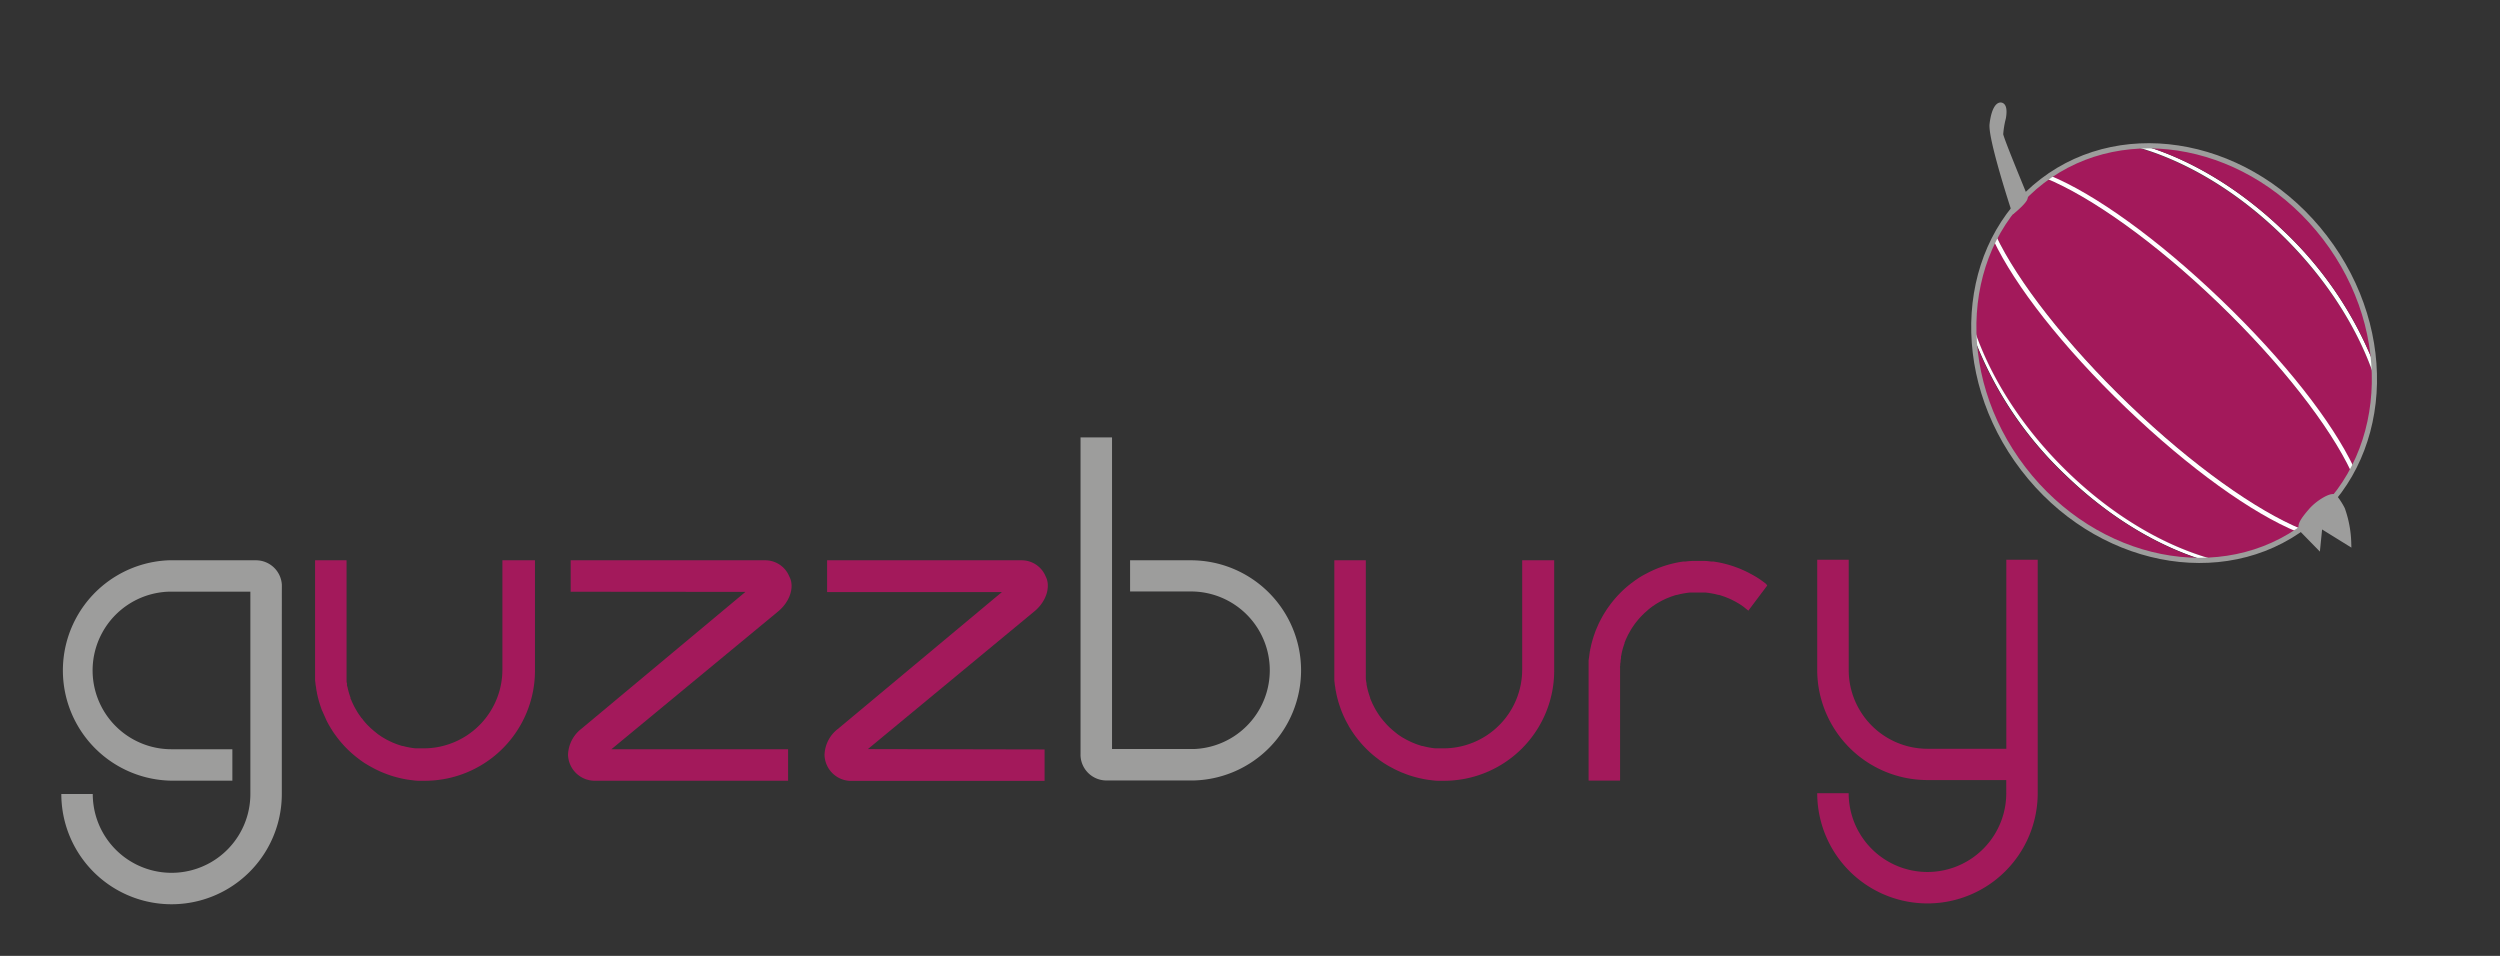 <svg id="Layer_1" data-name="Layer 1" xmlns="http://www.w3.org/2000/svg" viewBox="0 0 481.89 184.25"><rect x="0" y="0" width="481.89" height="184.25" fill="#333333" stroke="none"/><defs><style>.cls-1{fill:#a3195b;}.cls-2{fill:#fff;}.cls-3,.cls-5{fill:#9d9d9c;}.cls-3,.cls-4{stroke:#9d9d9c;stroke-miterlimit:10;}.cls-4{fill:none;}</style></defs><path class="cls-1" d="M443.53,101.89a33.13,33.13,0,0,1-16.75,6c-9.28-2.5-19.21-8.17-28.06-16.67s-15.09-18.38-18.26-27.83a37,37,0,0,1,4.26-17.95c4.15,8.72,13.45,20.77,25.66,32.5S434.86,98.32,443.53,101.89Z"/><path class="cls-1" d="M453.24,91a33.23,33.23,0,0,1-4.15,5.92,32,32,0,0,1-5.56,5c-8.67-3.57-20.93-12.23-33.15-24s-21.51-23.78-25.66-32.5A33.69,33.69,0,0,1,389,39.19a32.05,32.05,0,0,1,5.29-4.83c8.68,3.57,21,12.24,33.22,24S449.11,82.21,453.24,91Z"/><path class="cls-1" d="M457.67,72.69h0A36.91,36.91,0,0,1,453.24,91c-4.13-8.74-13.44-20.82-25.69-32.58s-24.54-20.44-33.22-24a33.14,33.14,0,0,1,17-6.17h0c9.28,2.5,19.22,8.18,28.06,16.68S454.5,63.23,457.67,72.69Z"/><path class="cls-2" d="M457.67,72.69c-3.17-9.46-9.42-19.33-18.27-27.83s-18.78-14.17-28.06-16.67c.68-.05,1.35-.08,2-.09,8.87,2.66,18.28,8.2,26.69,16.27A71.87,71.87,0,0,1,457.57,70.1C457.62,71,457.66,71.83,457.67,72.69Z"/><path class="cls-2" d="M443.64,102c-8.67-3.57-21-12.25-33.22-24s-21.56-23.84-25.69-32.58l-.48.89c4.13,8.74,13.31,20.54,25.56,32.3S434.19,99,442.87,102.55Z"/><path class="cls-2" d="M394.33,34.36c8.68,3.57,21,12.24,33.22,24S449.11,82.21,453.24,91l.48-.89c-4.13-8.74-13.31-20.54-25.56-32.3S403.78,37.38,395.1,33.82Z"/><path class="cls-1" d="M457.57,70.1a71.87,71.87,0,0,0-17.52-25.73c-8.41-8.07-17.82-13.61-26.69-16.27,10.32-.24,21.23,3.87,30,12.29A46.19,46.19,0,0,1,457.57,70.1Z"/><path class="cls-2" d="M426.78,107.87c-.68,0-1.36.09-2,.09-8.8-2.7-18.08-8.18-26.41-16.19a71.38,71.38,0,0,1-17.79-26.48c0-.64-.06-1.28-.07-1.92,3.17,9.45,9.42,19.33,18.27,27.83S417.51,105.37,426.78,107.87Z"/><path class="cls-1" d="M424.73,108c-10.3.23-21.19-3.89-29.94-12.29a46,46,0,0,1-14.26-30.38,71.38,71.38,0,0,0,17.79,26.48C406.65,99.78,415.93,105.26,424.73,108Z"/><path class="cls-3" d="M388.21,40.5S383.67,26.7,384,23.92s1.14-3.74,1.69-3.66.72,1,.46,2.48a17.3,17.3,0,0,0-.52,3.15c.05.82,4.51,11.51,4.72,12.08S388.21,40.5,388.21,40.5Z"/><ellipse class="cls-4" cx="419.06" cy="68.03" rx="36.63" ry="41.78" transform="translate(44.95 268.74) rotate(-37.43)"/><path class="cls-3" d="M447.18,101.21l-.4,4-2.93-3-.25-.26c-.28-.76.29-1.68,1.84-3.48s4.37-3.3,4.65-2.54a12.84,12.84,0,0,1,1.42,2.22,21,21,0,0,1,1.21,6.49Z"/><path id="Y" class="cls-1" d="M392.78,107.89v45a21.25,21.25,0,0,1-42.5,0h6.06a15.19,15.19,0,0,0,30.38,0v-2.53H371.53a21.25,21.25,0,0,1-21.25-21.25V107.89h6.07s0,21.09,0,21.25a15.19,15.19,0,0,0,15.19,15.19h15.19V107.89Z"/><path id="R" class="cls-1" d="M340.64,112.87,337,117.71c-.33-.28-.68-.55-1-.81l-.47-.32-.16-.11c-.15-.09-.3-.19-.46-.27l0,0-.47-.27-.16-.08c-.37-.2-.74-.37-1.13-.54l-.55-.22c-.25-.1-.5-.18-.75-.26a4.58,4.58,0,0,0-.49-.15l-.09,0-.64-.16h0l-.64-.13-.67-.11-.53-.06h-.06l-.23,0-.59,0c-.22,0-.44,0-.67,0h0c-.22,0-.44,0-.66,0a5.68,5.68,0,0,0-.59,0l-.24,0h-.06l-.52.06-.67.11-.65.13h0l-.63.16-.09,0a4,4,0,0,0-.49.15c-.26.08-.51.16-.75.26l-.56.22c-.38.17-.76.34-1.12.54l-.16.08-.47.27,0,0-.45.27-.16.11-.47.32c-.36.26-.7.53-1,.81l-.49.43h0l-.46.45-.44.46c-.16.18-.32.36-.47.55s-.25.3-.36.45l-.09.12c-.11.14-.21.28-.31.43s-.17.24-.25.37l-.07.1-.15.25c-.08.13-.16.26-.23.39s-.19.34-.28.51a.54.54,0,0,0-.07.13c-.09.17-.17.34-.25.51l-.07.15c-.07.15-.14.31-.2.47,0,0,0,0,0,0s-.12.28-.17.43l0,.1a2.31,2.31,0,0,0-.1.28,13.24,13.24,0,0,0-.49,1.8c0,.15-.06.3-.09.45l0,.14s0,0,0,.07c0,.18-.05.37-.08.55h0c0,.17,0,.35-.05.52s0,.42-.05.63,0,.16,0,.24,0,.35,0,.53,0,.32,0,.48v20.77h-6.07V129.27c0-.18,0-.36,0-.55s0-.36,0-.54l0-.46c0-.08,0-.17,0-.25,0-.29.06-.57.1-.86s.07-.58.12-.86c0-.09,0-.18.05-.26s0-.3.08-.45a20.6,20.6,0,0,1,.82-2.94c.05-.15.11-.29.16-.44s.11-.29.17-.42.12-.3.19-.44l.18-.42.2-.42.21-.41c.14-.28.29-.55.44-.81s.14-.25.21-.36.17-.29.27-.43l.2-.33.3-.44.27-.37.27-.37a21.41,21.41,0,0,1,3.42-3.57l.4-.32.76-.57.65-.45c.56-.37,1.14-.71,1.73-1l.37-.2c.21-.1.42-.21.63-.3l.23-.11.48-.21c.27-.12.54-.22.81-.32l.38-.14.26-.09.4-.13a21.57,21.57,0,0,1,3-.72l.48-.07.41,0c.46-.06.93-.1,1.4-.12l.54,0h1.11l.54,0c.47,0,.94.06,1.4.12l.42,0,.47.07a21.71,21.71,0,0,1,3,.72l.39.13.27.09.37.14c.27.1.55.2.82.32l.47.21.23.11c.22.09.42.2.63.3s.25.13.37.2a18.69,18.69,0,0,1,1.73,1l.65.45.76.57Z"/><path id="U" class="cls-1" d="M299.58,108v21.25a21.24,21.24,0,0,1-21.25,21.25h-.55l-.55,0c-.47,0-.93-.06-1.39-.12l-.42-.05-.47-.07a21.71,21.71,0,0,1-3-.72l-.4-.13-.26-.09-.37-.14-.82-.32-.47-.21-.24-.11c-.21-.09-.42-.2-.62-.3s-.25-.13-.37-.2a18.69,18.69,0,0,1-1.73-1l-.66-.45-.76-.58-.4-.32a20.91,20.91,0,0,1-3.41-3.56c-.1-.12-.19-.24-.28-.37s-.18-.24-.26-.37l-.3-.44-.21-.33-.27-.43c-.07-.11-.14-.24-.2-.36s-.3-.53-.44-.81c-.07-.13-.15-.27-.21-.41l-.2-.42-.19-.42c-.06-.14-.12-.29-.19-.44l-.16-.42c-.06-.15-.11-.29-.16-.44a20.73,20.73,0,0,1-.82-2.95c0-.14-.06-.29-.09-.44s0-.17-.05-.26c0-.28-.09-.57-.12-.86s-.07-.57-.09-.86c0-.08,0-.17,0-.25l0-.46c0-.18,0-.36,0-.54s0-.37,0-.55V108h6.07v20.77c0,.16,0,.32,0,.48s0,.35,0,.53a1.93,1.93,0,0,1,0,.24c0,.21,0,.42,0,.63s0,.35.05.52h0c0,.18.05.37.09.54a.22.22,0,0,0,0,.08.78.78,0,0,0,0,.14l.09.45a13.68,13.68,0,0,0,.5,1.8,2.31,2.31,0,0,0,.1.28l0,.1c.06.15.11.29.17.43s0,0,0,0l.21.47.06.15.26.51.06.13.28.51.23.39.16.25.06.1.25.37c.1.14.2.29.31.43l.09.12.36.45.48.55c.14.16.28.31.43.46l.46.45h0l.49.43c.33.28.67.55,1,.81l.47.32.16.11c.15.09.3.19.46.27l0,0,.47.27.16.08c.37.19.74.37,1.13.54l.55.22c.25.1.5.18.75.26a4.58,4.58,0,0,0,.49.15l.09,0,.64.16h0l.64.13.67.11.53.06h.05l.24,0,.59,0c.22,0,.44,0,.67,0h0a15.18,15.18,0,0,0,15.19-15.19V108Z"/><path id="B" class="cls-5" d="M250.79,129.2a21.25,21.25,0,0,1-20.68,21.24H213.28a5,5,0,0,1-5-4.76,1.77,1.77,0,0,1,0-.23V84.31h6.07l0,60.07h15.77a15.19,15.19,0,0,0-.57-30.37H217.83V108h11.71A21.24,21.24,0,0,1,250.79,129.2Z"/><path id="Z" class="cls-1" d="M201.35,144.46v6.06l-37.51,0a5.15,5.15,0,0,1-4.91-5h0a6.57,6.57,0,0,1,2.56-5l31.64-26.4h-33.7V108h37.51a5,5,0,0,1,4.62,3.11h0c1,1.92.16,4.8-2.15,6.71l-32.12,26.57Z"/><path id="Z-2" data-name="Z" class="cls-1" d="M143.69,114.09l-31.64,26.4a6.61,6.61,0,0,0-2.56,5h0a5.16,5.16,0,0,0,4.91,5l37.51,0v-6.06l-34.07,0L150,117.85c2.31-1.91,3.19-4.79,2.15-6.71,0,0,0,0,0,0A5,5,0,0,0,147.5,108H110v6.06Z"/><path id="U-2" data-name="U" class="cls-1" d="M103.12,108v21.25a21.25,21.25,0,0,1-21.25,21.25h-.56l-.54,0c-.47,0-.94-.06-1.4-.12l-.41-.05-.48-.07a22,22,0,0,1-3-.72l-.39-.13-.26-.09-.38-.14-.81-.32-.48-.21-.23-.11-.63-.3-.37-.2c-.59-.31-1.17-.65-1.73-1l-.65-.45-.76-.58c-.14-.1-.27-.21-.4-.32a21,21,0,0,1-3.42-3.56l-.27-.37-.27-.37-.3-.44-.2-.33c-.1-.14-.18-.28-.27-.43s-.14-.24-.21-.36-.3-.53-.44-.81c-.07-.13-.89-2-.95-2.11s-.11-.29-.16-.44a20.73,20.73,0,0,1-.82-2.95c0-.14-.06-.29-.08-.44s0-.17-.05-.26c0-.28-.09-.57-.12-.86s-.07-.57-.1-.86c0-.08,0-.17,0-.25s0-.31,0-.46,0-.36,0-.54,0-.37,0-.55V108h6.07v20.77c0,.16,0,.32,0,.48s0,.35,0,.53,0,.16,0,.24,0,.42,0,.63,0,.35,0,.52h0c0,.18,0,.37.08.54s0,0,0,.08l0,.14c0,.15,0,.3.09.45a13.65,13.65,0,0,0,.49,1.8,2.31,2.31,0,0,0,.1.28l0,.1c0,.15.11.29.17.43a0,0,0,0,0,0,0c.06.16.13.31.2.47l.07.15c.08.17.16.34.25.51a.54.54,0,0,0,.07.13c.09.17.18.34.28.51s.15.26.23.39l.15.25a.61.61,0,0,0,.07.1c.08.12.16.25.25.37s.2.29.31.43,0,.08.09.12.23.3.36.45.31.37.47.55.29.31.44.46l.46.45h0l.49.43c.33.28.67.55,1,.81l.47.32.16.11.45.27,0,0,.47.27.16.08c.36.19.74.37,1.12.54l.56.22c.24.1.49.18.75.26a4,4,0,0,0,.49.15l.09,0,.63.16h0l.65.13.67.11.52.06h.06l.24,0c.19,0,.39,0,.59,0s.44,0,.66,0h0a15.18,15.18,0,0,0,15.18-15.19V108Z"/><path id="G" class="cls-5" d="M54.32,153.05a21.25,21.25,0,0,1-42.5,0h6.06a15.19,15.19,0,0,0,30.38,0v-39s-15.58,0-15.77,0a15.19,15.19,0,0,0,.57,30.37H44.79v6.06H33.07A21.25,21.25,0,0,1,32.5,108H49.33a5,5,0,0,1,5,4.75C54.32,112.85,54.32,153.05,54.32,153.05Z"/></svg>